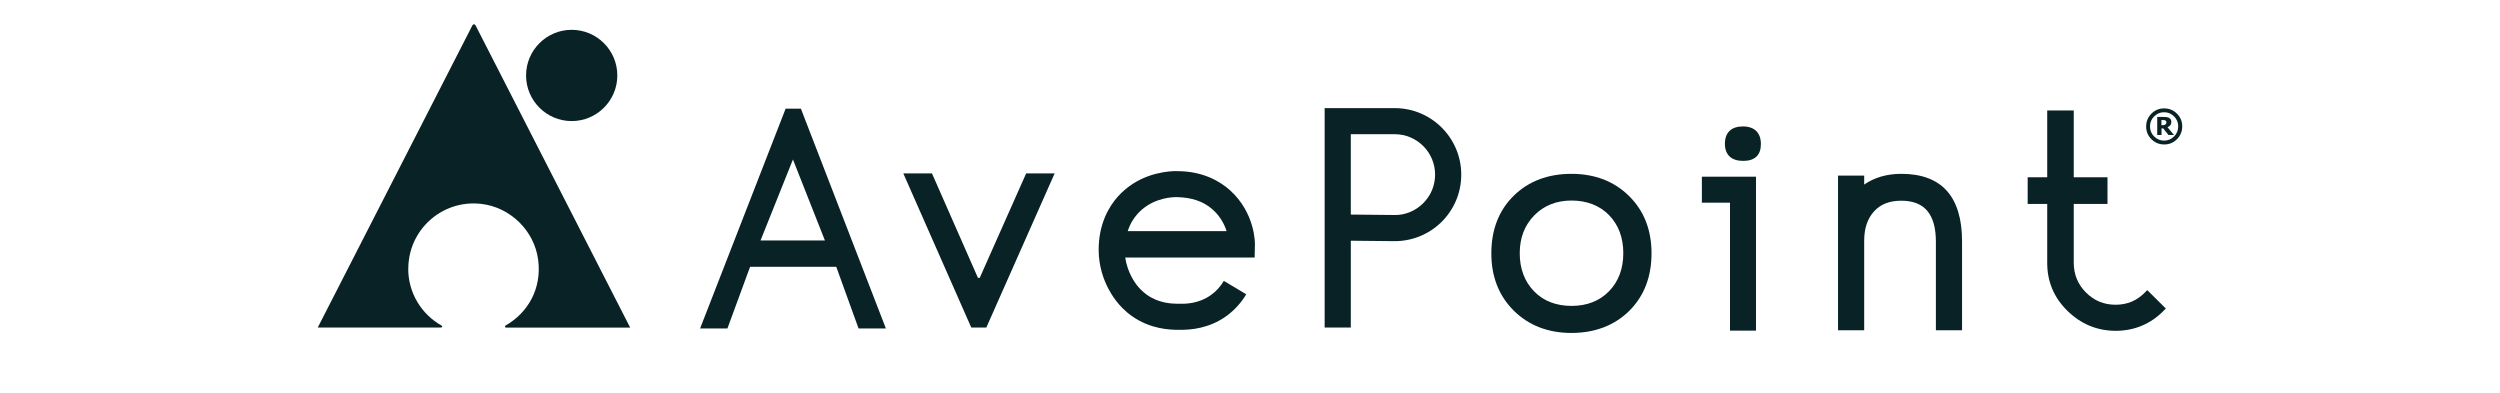 <?xml version="1.0" encoding="UTF-8"?>
<svg id="Ebene_1" data-name="Ebene 1" xmlns="http://www.w3.org/2000/svg" viewBox="0 0 280 44">
  <defs>
    <style>
      .cls-1 {
        fill-rule: evenodd;
      }

      .cls-1, .cls-2 {
        fill: #082225;
      }
    </style>
  </defs>
  <path class="cls-2" d="M87.99,12.17l-9.58,24.62h3.06l2.54-6.91h9.65l2.5,6.91h3.06l-9.52-24.62h-1.71ZM92.39,26.93h-7.21l3.63-9.07,3.58,9.07Z"/>
  <path class="cls-2" d="M176,19.47c-2.64,0-4.81.83-6.47,2.46-1.66,1.63-2.5,3.8-2.5,6.44s.85,4.77,2.52,6.43c1.67,1.65,3.84,2.49,6.45,2.49s4.81-.83,6.47-2.47c1.66-1.64,2.5-3.81,2.5-6.45s-.85-4.77-2.52-6.42c-1.67-1.65-3.84-2.48-6.45-2.48ZM181.81,28.36c0,1.74-.54,3.17-1.6,4.26-1.06,1.09-2.47,1.64-4.2,1.64s-3.15-.55-4.2-1.64c-1.06-1.09-1.6-2.53-1.6-4.26s.55-3.14,1.63-4.24c1.08-1.1,2.48-1.66,4.17-1.66s3.15.55,4.2,1.63c1.06,1.09,1.6,2.52,1.6,4.27Z"/>
  <path class="cls-2" d="M195.2,14.16c-1.29,0-2.01.69-2.01,1.94s.73,1.92,2.05,1.92,1.98-.67,1.98-1.88c0-1.28-.72-1.98-2.02-1.98Z"/>
  <polygon class="cls-2" points="190.61 22.7 193.76 22.7 193.76 37.03 196.67 37.03 196.67 19.79 190.61 19.79 190.61 22.7"/>
  <path class="cls-2" d="M212.94,19.47c-1.6,0-2.99.4-4.15,1.2v-1h-2.93v17.32h2.93v-10.06c0-1.35.37-2.45,1.1-3.25.73-.81,1.73-1.2,3.06-1.2,2.6,0,3.87,1.51,3.87,4.6v9.91h2.93v-9.95c0-5.03-2.29-7.57-6.8-7.57Z"/>
  <path class="cls-2" d="M240.49,32.49l-.22.23c-.92.95-2.01,1.41-3.32,1.41s-2.4-.45-3.32-1.37c-.91-.91-1.37-2.03-1.37-3.33v-6.59h3.78v-2.99h-3.78v-7.48h-2.97v7.48h-2.19v2.99h2.19v6.59c-.01,2.09.75,3.9,2.26,5.38,1.51,1.48,3.33,2.24,5.41,2.24s3.92-.76,5.39-2.27l.22-.23-2.07-2.05Z"/>
  <path class="cls-2" d="M242.64,13.7s0-.08-.03-.12c-.02-.03-.05-.06-.09-.09-.04-.02-.08-.03-.12-.04-.04,0-.1,0-.17,0h-.15v.57h.11c.07,0,.14,0,.2-.02.06-.01.11-.03.14-.06.03-.02.06-.06.08-.1.02-.04.02-.09.02-.14M243.48,15.12h-.61l-.59-.74h-.19v.74h-.48v-2.02h.74c.14,0,.24,0,.33.02.08.01.16.04.25.08.09.05.16.12.2.19.04.07.06.16.06.27,0,.15-.04.27-.12.37-.08.09-.18.17-.31.22l.73.87h0ZM243.96,14.16c0-.44-.15-.81-.46-1.12-.31-.31-.68-.47-1.12-.47s-.81.16-1.12.47c-.31.31-.46.69-.46,1.12s.15.81.46,1.12c.31.31.68.47,1.12.47s.81-.16,1.12-.47c.31-.31.46-.69.46-1.12M244.41,14.16c0,.56-.2,1.04-.59,1.43-.4.4-.87.59-1.43.59s-1.04-.2-1.43-.59c-.4-.4-.59-.87-.59-1.43s.2-1.04.59-1.43c.4-.4.87-.59,1.43-.59s1.04.2,1.43.59c.4.4.59.87.59,1.43"/>
  <polygon class="cls-2" points="118.12 19.42 114.93 19.42 109.73 31.12 109.53 31.12 104.38 19.42 101.17 19.42 108.78 36.68 110.47 36.68 118.12 19.42"/>
  <path class="cls-2" d="M132.26,36.94c-.14,0-.26,0-.36,0-.82-.01-3.01-.05-5.1-1.52-1.64-1.15-2.39-2.59-2.68-3.12-.48-.92-1.06-2.41-1.07-4.28-.01-2.94,1.15-4.87,2.12-5.97,2.18-2.46,5.1-2.83,6.25-2.88.2,0,.33,0,.44,0,2.9,0,4.8,1.16,5.89,2.13,2.85,2.56,2.81,5.97,2.8,6.11l-.03,1.43h-14.49c.12.89.42,1.61.67,2.1.21.4.71,1.34,1.77,2.09,1.35.95,2.78.98,3.47.99.74.02,2.27.04,3.69-.98.58-.41,1.06-.94,1.44-1.58l2.51,1.5c-.59.98-1.34,1.8-2.24,2.45-1.96,1.4-4.02,1.53-5.09,1.53ZM126.29,25.89h11.09c-.24-.74-.69-1.65-1.57-2.43-1.03-.92-2.35-1.34-3.96-1.38-.07,0-.17,0-.29,0-.78.03-2.75.28-4.18,1.9-.49.55-.85,1.19-1.08,1.91Z"/>
  <path class="cls-2" d="M151.29,36.68h-2.93V12.11h7.85c4.11,0,7.45,3.34,7.45,7.45,0,2.01-.79,3.89-2.21,5.3-1.43,1.41-3.35,2.17-5.32,2.15l-4.84-.05v9.72ZM151.29,24.03l4.87.05c1.21.03,2.36-.45,3.23-1.31.87-.86,1.34-2,1.34-3.22,0-2.49-2.03-4.52-4.52-4.52h-4.92v8.99Z"/>
  <path class="cls-1" d="M45.73,30.09c0-4.3,3.72-7.74,8.13-7.26,3.27.36,5.97,2.98,6.41,6.24s-1.16,5.98-3.65,7.39c-.11.06-.07.23.05.23h13.91s0,0,0,0L53.25,2.82c-.07-.13-.26-.13-.33,0l-17.33,33.86s0,0,0,0h13.81c.13,0,.17-.16.05-.22-2.23-1.25-3.73-3.64-3.73-6.37"/>
  <path class="cls-1" d="M69.14,8.45c0,2.82-2.29,5.11-5.11,5.11s-5.11-2.29-5.11-5.11,2.29-5.11,5.11-5.11,5.11,2.29,5.11,5.11"/>
</svg>
